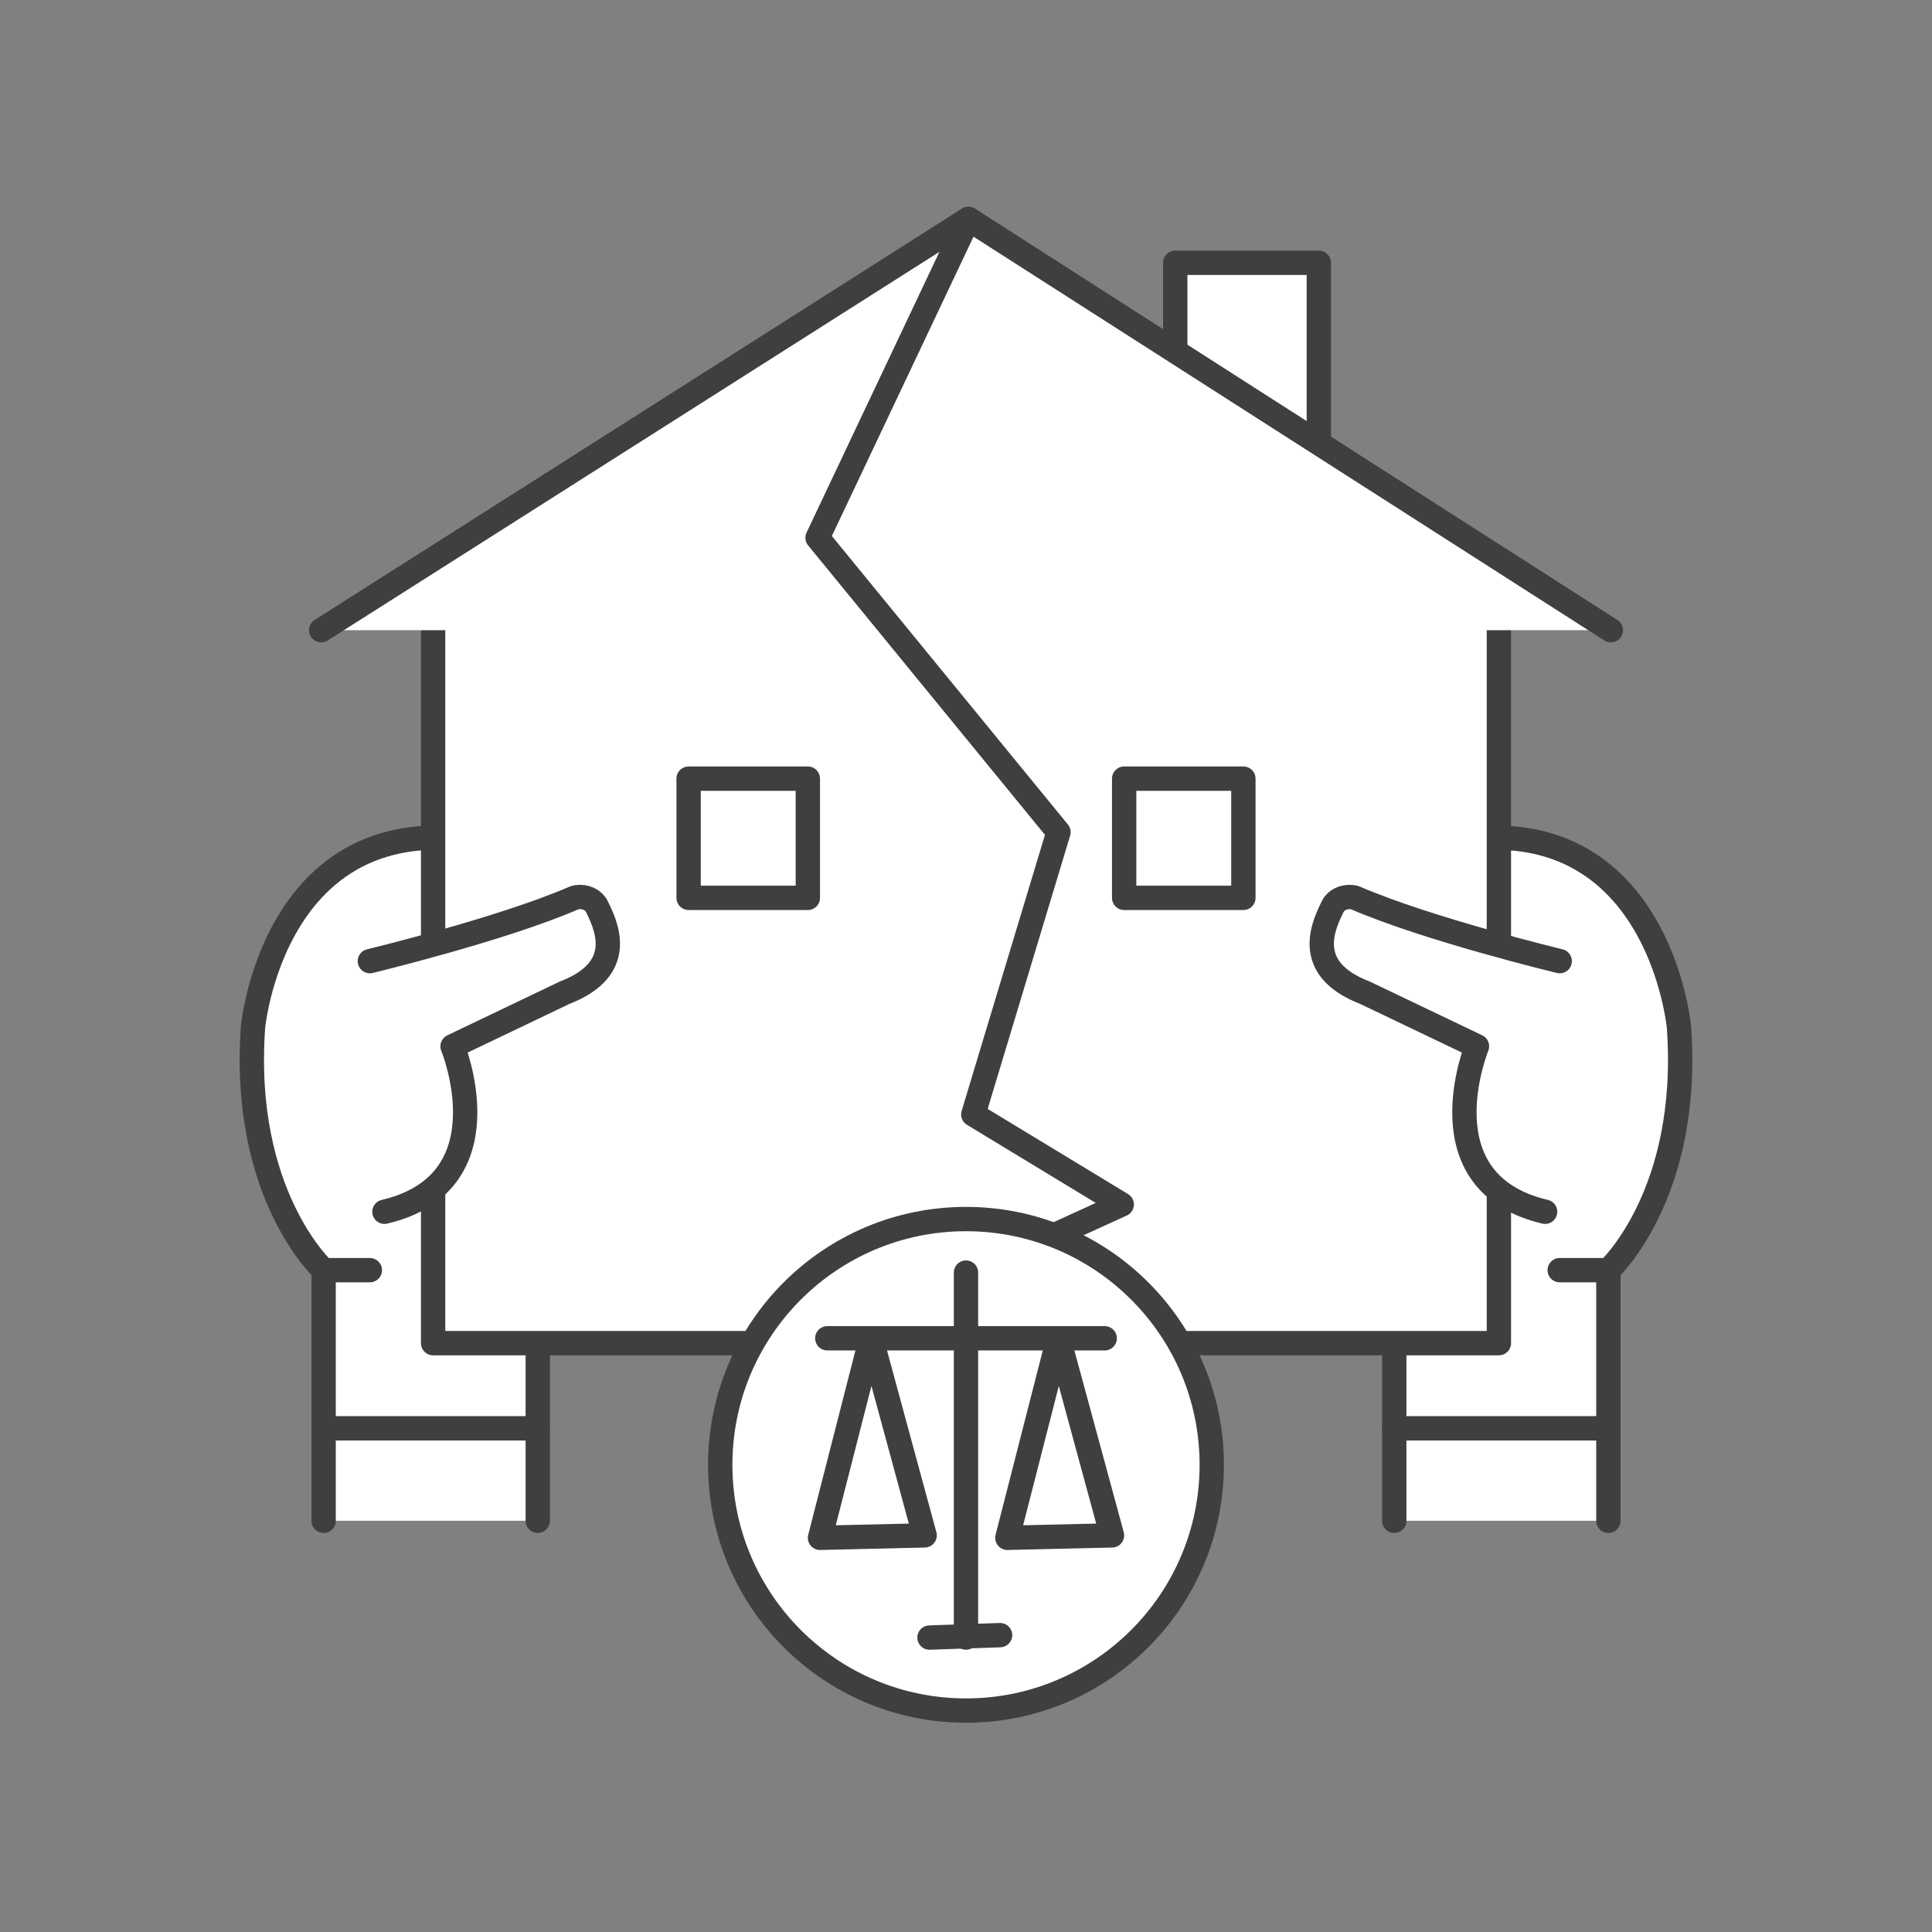 <?xml version="1.0" encoding="utf-8"?>
<!-- Generator: Adobe Illustrator 21.0.0, SVG Export Plug-In . SVG Version: 6.00 Build 0)  -->
<svg version="1.1" id="Capa_1" xmlns="http://www.w3.org/2000/svg" xmlns:xlink="http://www.w3.org/1999/xlink" x="0px" y="0px"
	 width="79.4px" height="79.4px" viewBox="0 0 79.4 79.4" style="enable-background:new 0 0 79.4 79.4;" xml:space="preserve">
<rect x="0" y="0" width="79.4" height="79.4" fill="#808080" stroke="none"/>
<style type="text/css">
	.st0{fill:#FFFFFF;stroke:#3F3F3F;stroke-linecap:round;stroke-linejoin:round;stroke-miterlimit:10;}
</style>
<g>
	<g>
		<g>
			<path class="st0" d="M66.1,62.5V52.2c0,0,3.4-3.1,2.9-10c0,0-1-10.7-11.7-7v4.6v22.7"/>
			<line class="st0" x1="66.1" y1="52.2" x2="64.1" y2="52.2"/>
			<line class="st0" x1="66.1" y1="58.7" x2="57.3" y2="58.7"/>
		</g>
		<g>
			<path class="st0" d="M13.3,62.5V52.2c0,0-3.4-3.1-2.9-10c0,0,1-10.7,11.7-7v4.6v22.7"/>
			<line class="st0" x1="13.3" y1="52.2" x2="15.2" y2="52.2"/>
			<line class="st0" x1="13.3" y1="58.7" x2="22.1" y2="58.7"/>
		</g>
	</g>
	<g>
		<rect x="48.3" y="10.8" class="st0" width="5.9" height="10"/>
		<g>
			<polygon class="st0" points="61.6,55.2 17.8,55.2 17.8,23 39.8,9 61.6,23 			"/>
			<polyline class="st0" points="13.2,25.9 39.8,9 66.2,25.9 			"/>
		</g>
		<polyline class="st0" points="39.8,9 33.6,22.1 43.5,34.2 40,45.8 46.1,49.5 33.6,55.2 		"/>
	</g>
	<g>
		<path class="st0" d="M15.2,39.5c0,0,5.4-1.3,8.4-2.6c0.3-0.1,0.7,0,0.9,0.3c0.4,0.8,1.3,2.6-1.3,3.6l-4.6,2.2c0,0,2.3,5.6-2.8,6.8
			"/>
		<path class="st0" d="M64.1,39.5c0,0-5.4-1.3-8.4-2.6c-0.3-0.1-0.7,0-0.9,0.3c-0.4,0.8-1.3,2.6,1.3,3.6l4.6,2.2
			c0,0-2.3,5.6,2.8,6.8"/>
	</g>
	<g>
		<circle class="st0" cx="39.7" cy="60.2" r="10.1"/>
		<g>
			<g>
				<g>
					<polygon class="st0" points="38,63.1 35.8,55 33.7,63.2 					"/>
					<polygon class="st0" points="45.7,63.1 43.5,55 41.4,63.2 					"/>
				</g>
				<line class="st0" x1="39.7" y1="52.3" x2="39.7" y2="67.3"/>
				<line class="st0" x1="38.2" y1="67.3" x2="41.1" y2="67.2"/>
				<line class="st0" x1="34" y1="55" x2="45.4" y2="55"/>
			</g>
		</g>
	</g>
	<g>
		<rect x="28.3" y="32" class="st0" width="4.9" height="4.9"/>
		<rect x="46.2" y="32" class="st0" width="4.9" height="4.9"/>
	</g>
</g>
</svg>
